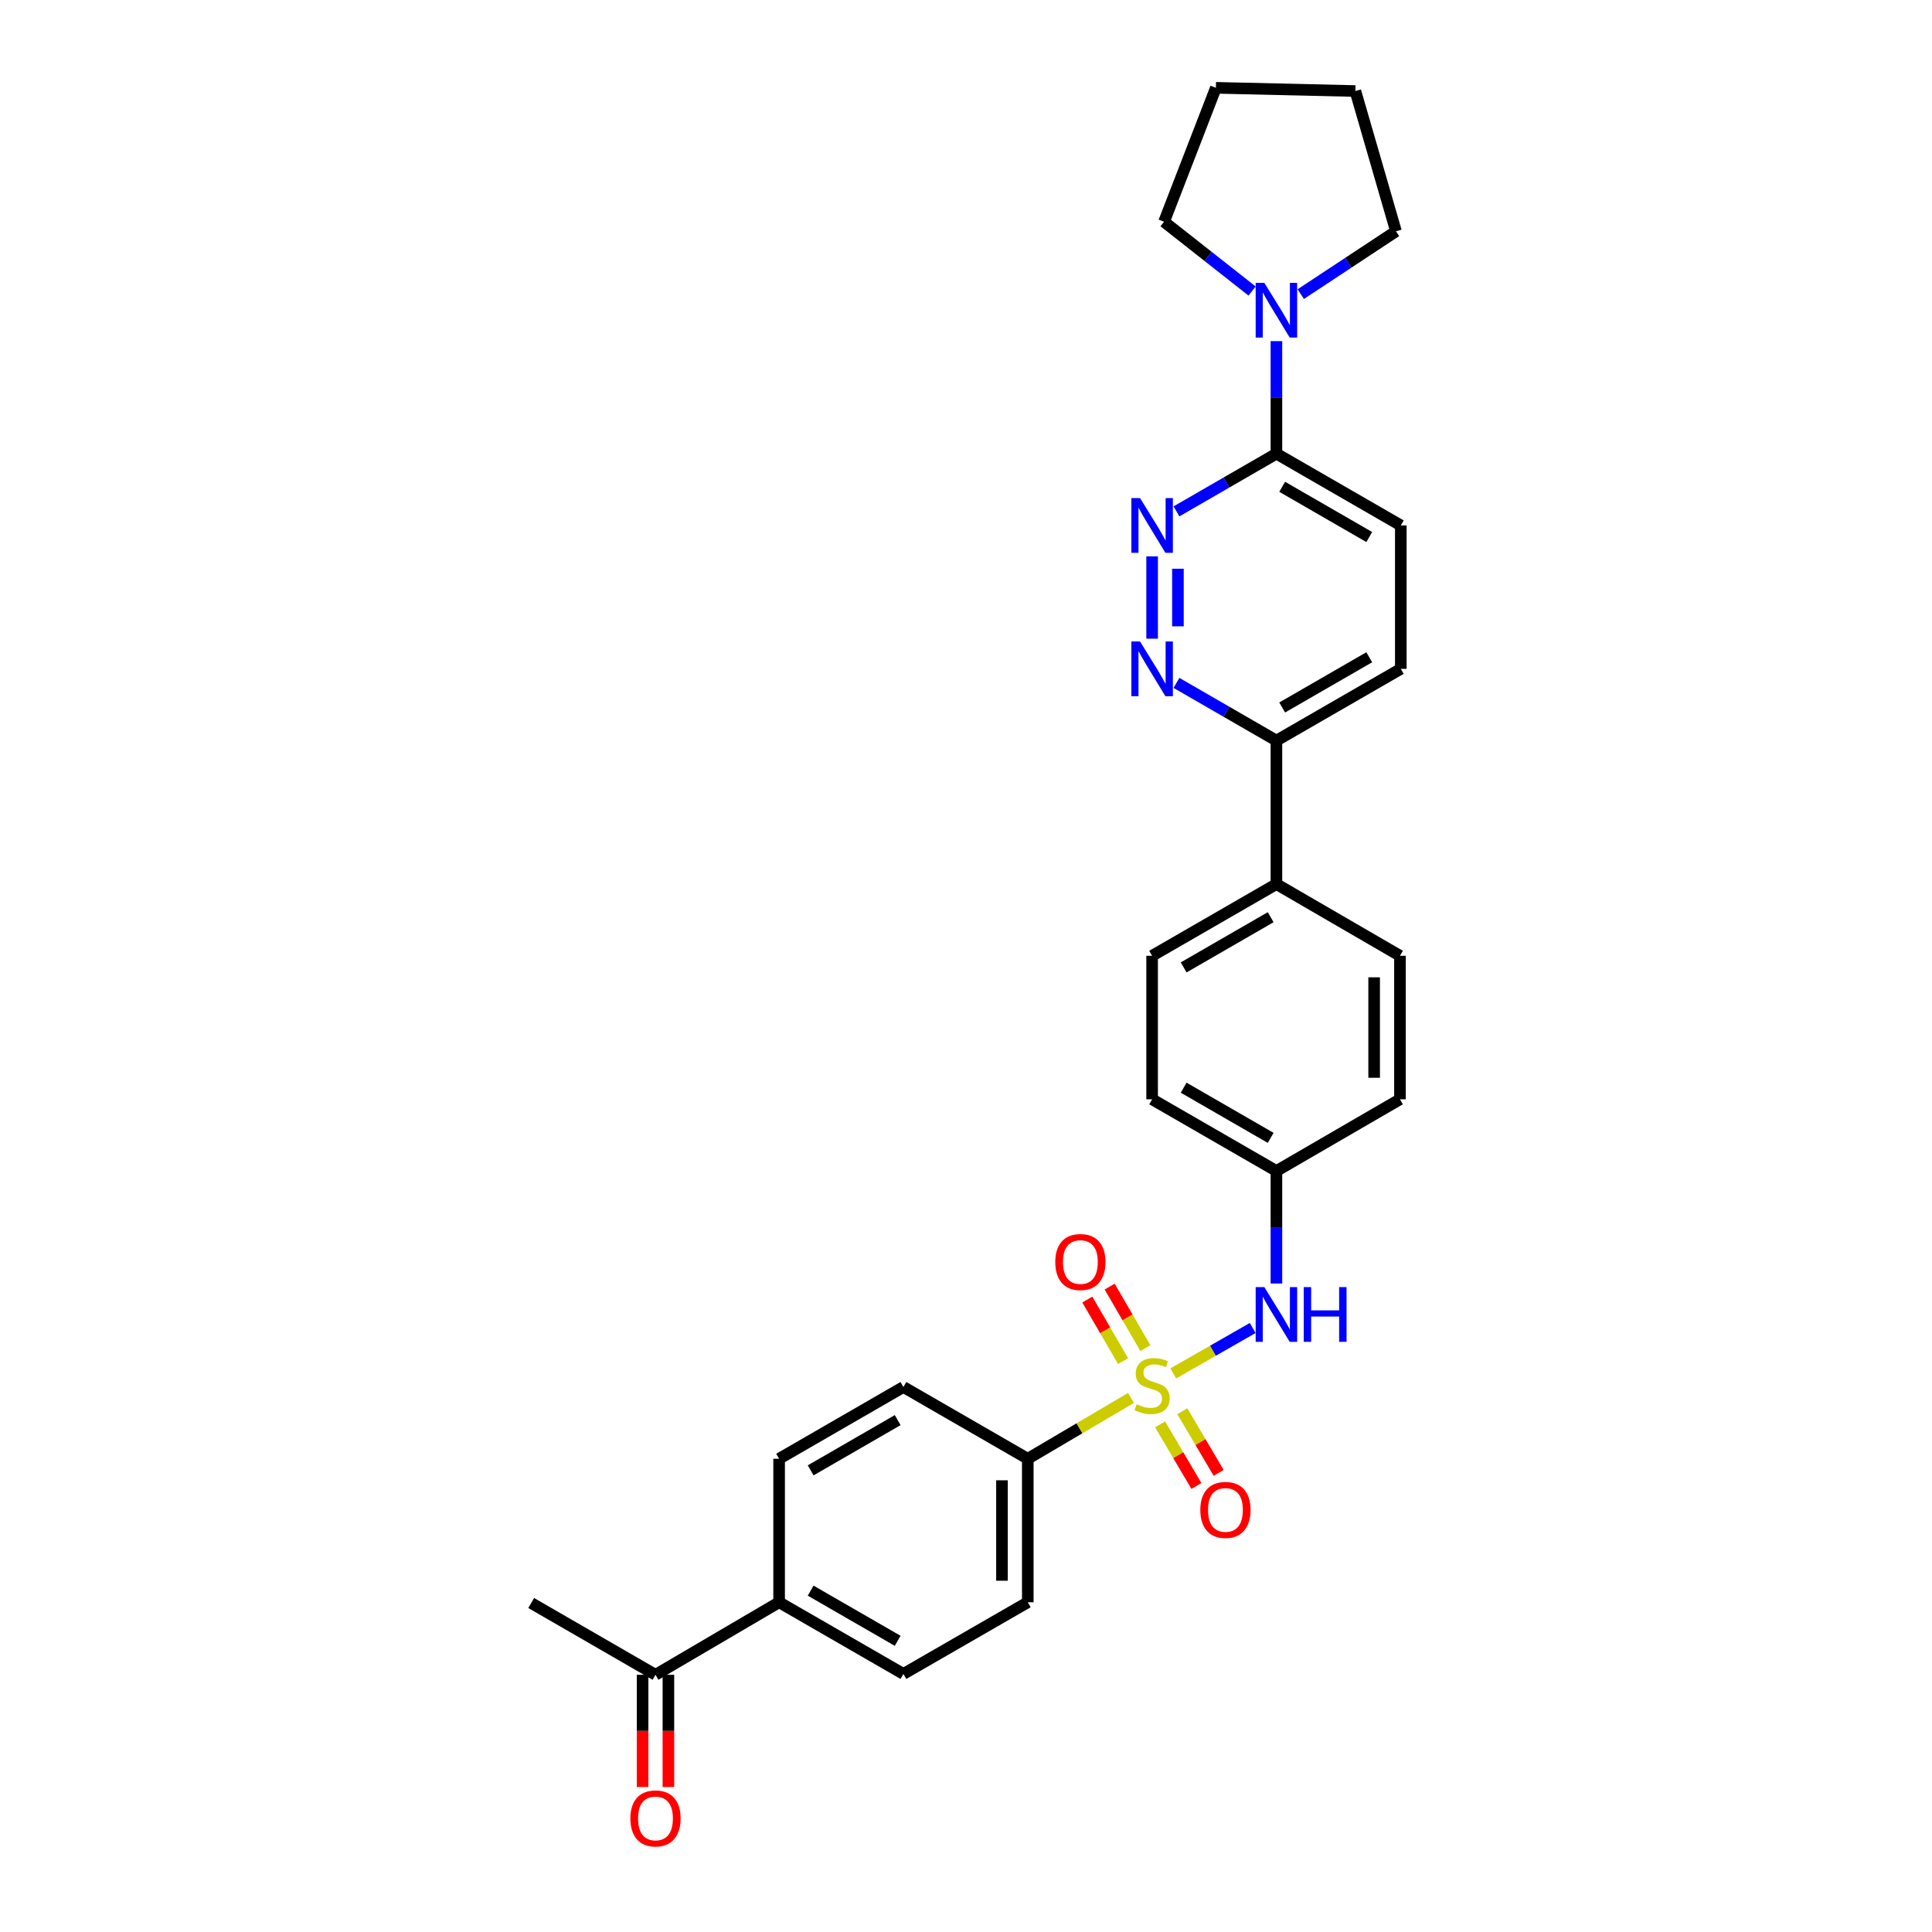 <?xml version='1.0' encoding='iso-8859-1'?>
<svg version='1.1' baseProfile='full'
              xmlns='http://www.w3.org/2000/svg'
                      xmlns:rdkit='http://www.rdkit.org/xml'
                      xmlns:xlink='http://www.w3.org/1999/xlink'
                  xml:space='preserve'
width='1000px' height='1000px' viewBox='0 0 1000 1000'>
<!-- END OF HEADER -->
<rect style='opacity:1.0;fill:#FFFFFF;stroke:none' width='1000' height='1000' x='0' y='0'> </rect>
<path class='bond-2' d='M 607.27,710.87 L 627.833,699.123' style='fill:none;fill-rule:evenodd;stroke:#CCCC00;stroke-width:6px;stroke-linecap:butt;stroke-linejoin:miter;stroke-opacity:1' />
<path class='bond-2' d='M 627.833,699.123 L 648.396,687.376' style='fill:none;fill-rule:evenodd;stroke:#0000FF;stroke-width:6px;stroke-linecap:butt;stroke-linejoin:miter;stroke-opacity:1' />
<path class='bond-5' d='M 585.39,723.568 L 558.684,739.311' style='fill:none;fill-rule:evenodd;stroke:#CCCC00;stroke-width:6px;stroke-linecap:butt;stroke-linejoin:miter;stroke-opacity:1' />
<path class='bond-5' d='M 558.684,739.311 L 531.979,755.054' style='fill:none;fill-rule:evenodd;stroke:#000000;stroke-width:6px;stroke-linecap:butt;stroke-linejoin:miter;stroke-opacity:1' />
<path class='bond-6' d='M 600.461,737.256 L 609.865,753.2' style='fill:none;fill-rule:evenodd;stroke:#CCCC00;stroke-width:6px;stroke-linecap:butt;stroke-linejoin:miter;stroke-opacity:1' />
<path class='bond-6' d='M 609.865,753.2 L 619.269,769.144' style='fill:none;fill-rule:evenodd;stroke:#FF0000;stroke-width:6px;stroke-linecap:butt;stroke-linejoin:miter;stroke-opacity:1' />
<path class='bond-6' d='M 611.97,730.468 L 621.374,746.412' style='fill:none;fill-rule:evenodd;stroke:#CCCC00;stroke-width:6px;stroke-linecap:butt;stroke-linejoin:miter;stroke-opacity:1' />
<path class='bond-6' d='M 621.374,746.412 L 630.778,762.356' style='fill:none;fill-rule:evenodd;stroke:#FF0000;stroke-width:6px;stroke-linecap:butt;stroke-linejoin:miter;stroke-opacity:1' />
<path class='bond-7' d='M 592.845,697.791 L 583.598,681.863' style='fill:none;fill-rule:evenodd;stroke:#CCCC00;stroke-width:6px;stroke-linecap:butt;stroke-linejoin:miter;stroke-opacity:1' />
<path class='bond-7' d='M 583.598,681.863 L 574.351,665.936' style='fill:none;fill-rule:evenodd;stroke:#FF0000;stroke-width:6px;stroke-linecap:butt;stroke-linejoin:miter;stroke-opacity:1' />
<path class='bond-7' d='M 581.289,704.5 L 572.042,688.572' style='fill:none;fill-rule:evenodd;stroke:#CCCC00;stroke-width:6px;stroke-linecap:butt;stroke-linejoin:miter;stroke-opacity:1' />
<path class='bond-7' d='M 572.042,688.572 L 562.796,672.644' style='fill:none;fill-rule:evenodd;stroke:#FF0000;stroke-width:6px;stroke-linecap:butt;stroke-linejoin:miter;stroke-opacity:1' />
<path class='bond-0' d='M 596.337,287.98 L 596.337,330.58' style='fill:none;fill-rule:evenodd;stroke:#0000FF;stroke-width:6px;stroke-linecap:butt;stroke-linejoin:miter;stroke-opacity:1' />
<path class='bond-0' d='M 609.699,294.37 L 609.699,324.19' style='fill:none;fill-rule:evenodd;stroke:#0000FF;stroke-width:6px;stroke-linecap:butt;stroke-linejoin:miter;stroke-opacity:1' />
<path class='bond-31' d='M 608.935,264.691 L 634.804,249.755' style='fill:none;fill-rule:evenodd;stroke:#0000FF;stroke-width:6px;stroke-linecap:butt;stroke-linejoin:miter;stroke-opacity:1' />
<path class='bond-31' d='M 634.804,249.755 L 660.674,234.819' style='fill:none;fill-rule:evenodd;stroke:#000000;stroke-width:6px;stroke-linecap:butt;stroke-linejoin:miter;stroke-opacity:1' />
<path class='bond-1' d='M 608.935,353.467 L 634.804,368.4' style='fill:none;fill-rule:evenodd;stroke:#0000FF;stroke-width:6px;stroke-linecap:butt;stroke-linejoin:miter;stroke-opacity:1' />
<path class='bond-1' d='M 634.804,368.4 L 660.674,383.333' style='fill:none;fill-rule:evenodd;stroke:#000000;stroke-width:6px;stroke-linecap:butt;stroke-linejoin:miter;stroke-opacity:1' />
<path class='bond-19' d='M 660.674,664.346 L 660.674,635.224' style='fill:none;fill-rule:evenodd;stroke:#0000FF;stroke-width:6px;stroke-linecap:butt;stroke-linejoin:miter;stroke-opacity:1' />
<path class='bond-19' d='M 660.674,635.224 L 660.674,606.102' style='fill:none;fill-rule:evenodd;stroke:#000000;stroke-width:6px;stroke-linecap:butt;stroke-linejoin:miter;stroke-opacity:1' />
<path class='bond-3' d='M 660.674,234.819 L 725.055,271.964' style='fill:none;fill-rule:evenodd;stroke:#000000;stroke-width:6px;stroke-linecap:butt;stroke-linejoin:miter;stroke-opacity:1' />
<path class='bond-3' d='M 663.653,251.964 L 708.72,277.966' style='fill:none;fill-rule:evenodd;stroke:#000000;stroke-width:6px;stroke-linecap:butt;stroke-linejoin:miter;stroke-opacity:1' />
<path class='bond-4' d='M 660.674,234.819 L 660.674,205.693' style='fill:none;fill-rule:evenodd;stroke:#000000;stroke-width:6px;stroke-linecap:butt;stroke-linejoin:miter;stroke-opacity:1' />
<path class='bond-4' d='M 660.674,205.693 L 660.674,176.567' style='fill:none;fill-rule:evenodd;stroke:#0000FF;stroke-width:6px;stroke-linecap:butt;stroke-linejoin:miter;stroke-opacity:1' />
<path class='bond-24' d='M 648.083,150.64 L 625.298,132.706' style='fill:none;fill-rule:evenodd;stroke:#0000FF;stroke-width:6px;stroke-linecap:butt;stroke-linejoin:miter;stroke-opacity:1' />
<path class='bond-24' d='M 625.298,132.706 L 602.514,114.772' style='fill:none;fill-rule:evenodd;stroke:#000000;stroke-width:6px;stroke-linecap:butt;stroke-linejoin:miter;stroke-opacity:1' />
<path class='bond-25' d='M 673.267,152.241 L 697.914,135.978' style='fill:none;fill-rule:evenodd;stroke:#0000FF;stroke-width:6px;stroke-linecap:butt;stroke-linejoin:miter;stroke-opacity:1' />
<path class='bond-25' d='M 697.914,135.978 L 722.56,119.716' style='fill:none;fill-rule:evenodd;stroke:#000000;stroke-width:6px;stroke-linecap:butt;stroke-linejoin:miter;stroke-opacity:1' />
<path class='bond-13' d='M 531.979,755.054 L 467.605,717.909' style='fill:none;fill-rule:evenodd;stroke:#000000;stroke-width:6px;stroke-linecap:butt;stroke-linejoin:miter;stroke-opacity:1' />
<path class='bond-14' d='M 531.979,755.054 L 531.979,829.323' style='fill:none;fill-rule:evenodd;stroke:#000000;stroke-width:6px;stroke-linecap:butt;stroke-linejoin:miter;stroke-opacity:1' />
<path class='bond-14' d='M 518.617,766.195 L 518.617,818.183' style='fill:none;fill-rule:evenodd;stroke:#000000;stroke-width:6px;stroke-linecap:butt;stroke-linejoin:miter;stroke-opacity:1' />
<path class='bond-8' d='M 660.674,383.333 L 660.674,457.602' style='fill:none;fill-rule:evenodd;stroke:#000000;stroke-width:6px;stroke-linecap:butt;stroke-linejoin:miter;stroke-opacity:1' />
<path class='bond-15' d='M 660.674,383.333 L 725.055,346.195' style='fill:none;fill-rule:evenodd;stroke:#000000;stroke-width:6px;stroke-linecap:butt;stroke-linejoin:miter;stroke-opacity:1' />
<path class='bond-15' d='M 663.654,366.189 L 708.721,340.192' style='fill:none;fill-rule:evenodd;stroke:#000000;stroke-width:6px;stroke-linecap:butt;stroke-linejoin:miter;stroke-opacity:1' />
<path class='bond-9' d='M 403.269,829.323 L 467.605,866.424' style='fill:none;fill-rule:evenodd;stroke:#000000;stroke-width:6px;stroke-linecap:butt;stroke-linejoin:miter;stroke-opacity:1' />
<path class='bond-9' d='M 419.594,823.313 L 464.63,849.284' style='fill:none;fill-rule:evenodd;stroke:#000000;stroke-width:6px;stroke-linecap:butt;stroke-linejoin:miter;stroke-opacity:1' />
<path class='bond-10' d='M 403.269,829.323 L 339.282,866.869' style='fill:none;fill-rule:evenodd;stroke:#000000;stroke-width:6px;stroke-linecap:butt;stroke-linejoin:miter;stroke-opacity:1' />
<path class='bond-29' d='M 403.269,829.323 L 403.269,755.054' style='fill:none;fill-rule:evenodd;stroke:#000000;stroke-width:6px;stroke-linecap:butt;stroke-linejoin:miter;stroke-opacity:1' />
<path class='bond-16' d='M 332.601,866.869 L 332.601,895.911' style='fill:none;fill-rule:evenodd;stroke:#000000;stroke-width:6px;stroke-linecap:butt;stroke-linejoin:miter;stroke-opacity:1' />
<path class='bond-16' d='M 332.601,895.911 L 332.601,924.954' style='fill:none;fill-rule:evenodd;stroke:#FF0000;stroke-width:6px;stroke-linecap:butt;stroke-linejoin:miter;stroke-opacity:1' />
<path class='bond-16' d='M 345.963,866.869 L 345.963,895.911' style='fill:none;fill-rule:evenodd;stroke:#000000;stroke-width:6px;stroke-linecap:butt;stroke-linejoin:miter;stroke-opacity:1' />
<path class='bond-16' d='M 345.963,895.911 L 345.963,924.954' style='fill:none;fill-rule:evenodd;stroke:#FF0000;stroke-width:6px;stroke-linecap:butt;stroke-linejoin:miter;stroke-opacity:1' />
<path class='bond-26' d='M 339.282,866.869 L 274.945,829.716' style='fill:none;fill-rule:evenodd;stroke:#000000;stroke-width:6px;stroke-linecap:butt;stroke-linejoin:miter;stroke-opacity:1' />
<path class='bond-11' d='M 660.674,457.602 L 596.337,494.718' style='fill:none;fill-rule:evenodd;stroke:#000000;stroke-width:6px;stroke-linecap:butt;stroke-linejoin:miter;stroke-opacity:1' />
<path class='bond-11' d='M 657.7,474.743 L 612.665,500.724' style='fill:none;fill-rule:evenodd;stroke:#000000;stroke-width:6px;stroke-linecap:butt;stroke-linejoin:miter;stroke-opacity:1' />
<path class='bond-30' d='M 660.674,457.602 L 724.617,494.718' style='fill:none;fill-rule:evenodd;stroke:#000000;stroke-width:6px;stroke-linecap:butt;stroke-linejoin:miter;stroke-opacity:1' />
<path class='bond-12' d='M 725.055,271.964 L 725.055,346.195' style='fill:none;fill-rule:evenodd;stroke:#000000;stroke-width:6px;stroke-linecap:butt;stroke-linejoin:miter;stroke-opacity:1' />
<path class='bond-18' d='M 467.605,717.909 L 403.269,755.054' style='fill:none;fill-rule:evenodd;stroke:#000000;stroke-width:6px;stroke-linecap:butt;stroke-linejoin:miter;stroke-opacity:1' />
<path class='bond-18' d='M 464.636,735.052 L 419.6,761.054' style='fill:none;fill-rule:evenodd;stroke:#000000;stroke-width:6px;stroke-linecap:butt;stroke-linejoin:miter;stroke-opacity:1' />
<path class='bond-17' d='M 531.979,829.323 L 467.605,866.424' style='fill:none;fill-rule:evenodd;stroke:#000000;stroke-width:6px;stroke-linecap:butt;stroke-linejoin:miter;stroke-opacity:1' />
<path class='bond-22' d='M 660.674,606.102 L 724.617,568.993' style='fill:none;fill-rule:evenodd;stroke:#000000;stroke-width:6px;stroke-linecap:butt;stroke-linejoin:miter;stroke-opacity:1' />
<path class='bond-23' d='M 660.674,606.102 L 596.337,568.993' style='fill:none;fill-rule:evenodd;stroke:#000000;stroke-width:6px;stroke-linecap:butt;stroke-linejoin:miter;stroke-opacity:1' />
<path class='bond-23' d='M 657.699,588.961 L 612.664,562.985' style='fill:none;fill-rule:evenodd;stroke:#000000;stroke-width:6px;stroke-linecap:butt;stroke-linejoin:miter;stroke-opacity:1' />
<path class='bond-20' d='M 724.617,494.718 L 724.617,568.993' style='fill:none;fill-rule:evenodd;stroke:#000000;stroke-width:6px;stroke-linecap:butt;stroke-linejoin:miter;stroke-opacity:1' />
<path class='bond-20' d='M 711.255,505.859 L 711.255,557.852' style='fill:none;fill-rule:evenodd;stroke:#000000;stroke-width:6px;stroke-linecap:butt;stroke-linejoin:miter;stroke-opacity:1' />
<path class='bond-21' d='M 596.337,494.718 L 596.337,568.993' style='fill:none;fill-rule:evenodd;stroke:#000000;stroke-width:6px;stroke-linecap:butt;stroke-linejoin:miter;stroke-opacity:1' />
<path class='bond-27' d='M 602.514,114.772 L 629.341,45.455' style='fill:none;fill-rule:evenodd;stroke:#000000;stroke-width:6px;stroke-linecap:butt;stroke-linejoin:miter;stroke-opacity:1' />
<path class='bond-28' d='M 722.56,119.716 L 701.538,47.117' style='fill:none;fill-rule:evenodd;stroke:#000000;stroke-width:6px;stroke-linecap:butt;stroke-linejoin:miter;stroke-opacity:1' />
<path class='bond-32' d='M 629.341,45.455 L 701.538,47.117' style='fill:none;fill-rule:evenodd;stroke:#000000;stroke-width:6px;stroke-linecap:butt;stroke-linejoin:miter;stroke-opacity:1' />
<path  class='atom-0' d='M 588.337 726.835
Q 588.657 726.955, 589.977 727.515
Q 591.297 728.075, 592.737 728.435
Q 594.217 728.755, 595.657 728.755
Q 598.337 728.755, 599.897 727.475
Q 601.457 726.155, 601.457 723.875
Q 601.457 722.315, 600.657 721.355
Q 599.897 720.395, 598.697 719.875
Q 597.497 719.355, 595.497 718.755
Q 592.977 717.995, 591.457 717.275
Q 589.977 716.555, 588.897 715.035
Q 587.857 713.515, 587.857 710.955
Q 587.857 707.395, 590.257 705.195
Q 592.697 702.995, 597.497 702.995
Q 600.777 702.995, 604.497 704.555
L 603.577 707.635
Q 600.177 706.235, 597.617 706.235
Q 594.857 706.235, 593.337 707.395
Q 591.817 708.515, 591.857 710.475
Q 591.857 711.995, 592.617 712.915
Q 593.417 713.835, 594.537 714.355
Q 595.697 714.875, 597.617 715.475
Q 600.177 716.275, 601.697 717.075
Q 603.217 717.875, 604.297 719.515
Q 605.417 721.115, 605.417 723.875
Q 605.417 727.795, 602.777 729.915
Q 600.177 731.995, 595.817 731.995
Q 593.297 731.995, 591.377 731.435
Q 589.497 730.915, 587.257 729.995
L 588.337 726.835
' fill='#CCCC00'/>
<path  class='atom-1' d='M 590.077 257.804
L 599.357 272.804
Q 600.277 274.284, 601.757 276.964
Q 603.237 279.644, 603.317 279.804
L 603.317 257.804
L 607.077 257.804
L 607.077 286.124
L 603.197 286.124
L 593.237 269.724
Q 592.077 267.804, 590.837 265.604
Q 589.637 263.404, 589.277 262.724
L 589.277 286.124
L 585.597 286.124
L 585.597 257.804
L 590.077 257.804
' fill='#0000FF'/>
<path  class='atom-2' d='M 590.077 332.035
L 599.357 347.035
Q 600.277 348.515, 601.757 351.195
Q 603.237 353.875, 603.317 354.035
L 603.317 332.035
L 607.077 332.035
L 607.077 360.355
L 603.197 360.355
L 593.237 343.955
Q 592.077 342.035, 590.837 339.835
Q 589.637 337.635, 589.277 336.955
L 589.277 360.355
L 585.597 360.355
L 585.597 332.035
L 590.077 332.035
' fill='#0000FF'/>
<path  class='atom-3' d='M 654.414 666.203
L 663.694 681.203
Q 664.614 682.683, 666.094 685.363
Q 667.574 688.043, 667.654 688.203
L 667.654 666.203
L 671.414 666.203
L 671.414 694.523
L 667.534 694.523
L 657.574 678.123
Q 656.414 676.203, 655.174 674.003
Q 653.974 671.803, 653.614 671.123
L 653.614 694.523
L 649.934 694.523
L 649.934 666.203
L 654.414 666.203
' fill='#0000FF'/>
<path  class='atom-3' d='M 674.814 666.203
L 678.654 666.203
L 678.654 678.243
L 693.134 678.243
L 693.134 666.203
L 696.974 666.203
L 696.974 694.523
L 693.134 694.523
L 693.134 681.443
L 678.654 681.443
L 678.654 694.523
L 674.814 694.523
L 674.814 666.203
' fill='#0000FF'/>
<path  class='atom-5' d='M 654.414 146.39
L 663.694 161.39
Q 664.614 162.87, 666.094 165.55
Q 667.574 168.23, 667.654 168.39
L 667.654 146.39
L 671.414 146.39
L 671.414 174.71
L 667.534 174.71
L 657.574 158.31
Q 656.414 156.39, 655.174 154.19
Q 653.974 151.99, 653.614 151.31
L 653.614 174.71
L 649.934 174.71
L 649.934 146.39
L 654.414 146.39
' fill='#0000FF'/>
<path  class='atom-7' d='M 621.285 781.531
Q 621.285 774.731, 624.645 770.931
Q 628.005 767.131, 634.285 767.131
Q 640.565 767.131, 643.925 770.931
Q 647.285 774.731, 647.285 781.531
Q 647.285 788.411, 643.885 792.331
Q 640.485 796.211, 634.285 796.211
Q 628.045 796.211, 624.645 792.331
Q 621.285 788.451, 621.285 781.531
M 634.285 793.011
Q 638.605 793.011, 640.925 790.131
Q 643.285 787.211, 643.285 781.531
Q 643.285 775.971, 640.925 773.171
Q 638.605 770.331, 634.285 770.331
Q 629.965 770.331, 627.605 773.131
Q 625.285 775.931, 625.285 781.531
Q 625.285 787.251, 627.605 790.131
Q 629.965 793.011, 634.285 793.011
' fill='#FF0000'/>
<path  class='atom-8' d='M 546.2 653.222
Q 546.2 646.422, 549.56 642.622
Q 552.92 638.822, 559.2 638.822
Q 565.48 638.822, 568.84 642.622
Q 572.2 646.422, 572.2 653.222
Q 572.2 660.102, 568.8 664.022
Q 565.4 667.902, 559.2 667.902
Q 552.96 667.902, 549.56 664.022
Q 546.2 660.142, 546.2 653.222
M 559.2 664.702
Q 563.52 664.702, 565.84 661.822
Q 568.2 658.902, 568.2 653.222
Q 568.2 647.662, 565.84 644.862
Q 563.52 642.022, 559.2 642.022
Q 554.88 642.022, 552.52 644.822
Q 550.2 647.622, 550.2 653.222
Q 550.2 658.942, 552.52 661.822
Q 554.88 664.702, 559.2 664.702
' fill='#FF0000'/>
<path  class='atom-17' d='M 326.282 941.21
Q 326.282 934.41, 329.642 930.61
Q 333.002 926.81, 339.282 926.81
Q 345.562 926.81, 348.922 930.61
Q 352.282 934.41, 352.282 941.21
Q 352.282 948.09, 348.882 952.01
Q 345.482 955.89, 339.282 955.89
Q 333.042 955.89, 329.642 952.01
Q 326.282 948.13, 326.282 941.21
M 339.282 952.69
Q 343.602 952.69, 345.922 949.81
Q 348.282 946.89, 348.282 941.21
Q 348.282 935.65, 345.922 932.85
Q 343.602 930.01, 339.282 930.01
Q 334.962 930.01, 332.602 932.81
Q 330.282 935.61, 330.282 941.21
Q 330.282 946.93, 332.602 949.81
Q 334.962 952.69, 339.282 952.69
' fill='#FF0000'/>
</svg>
